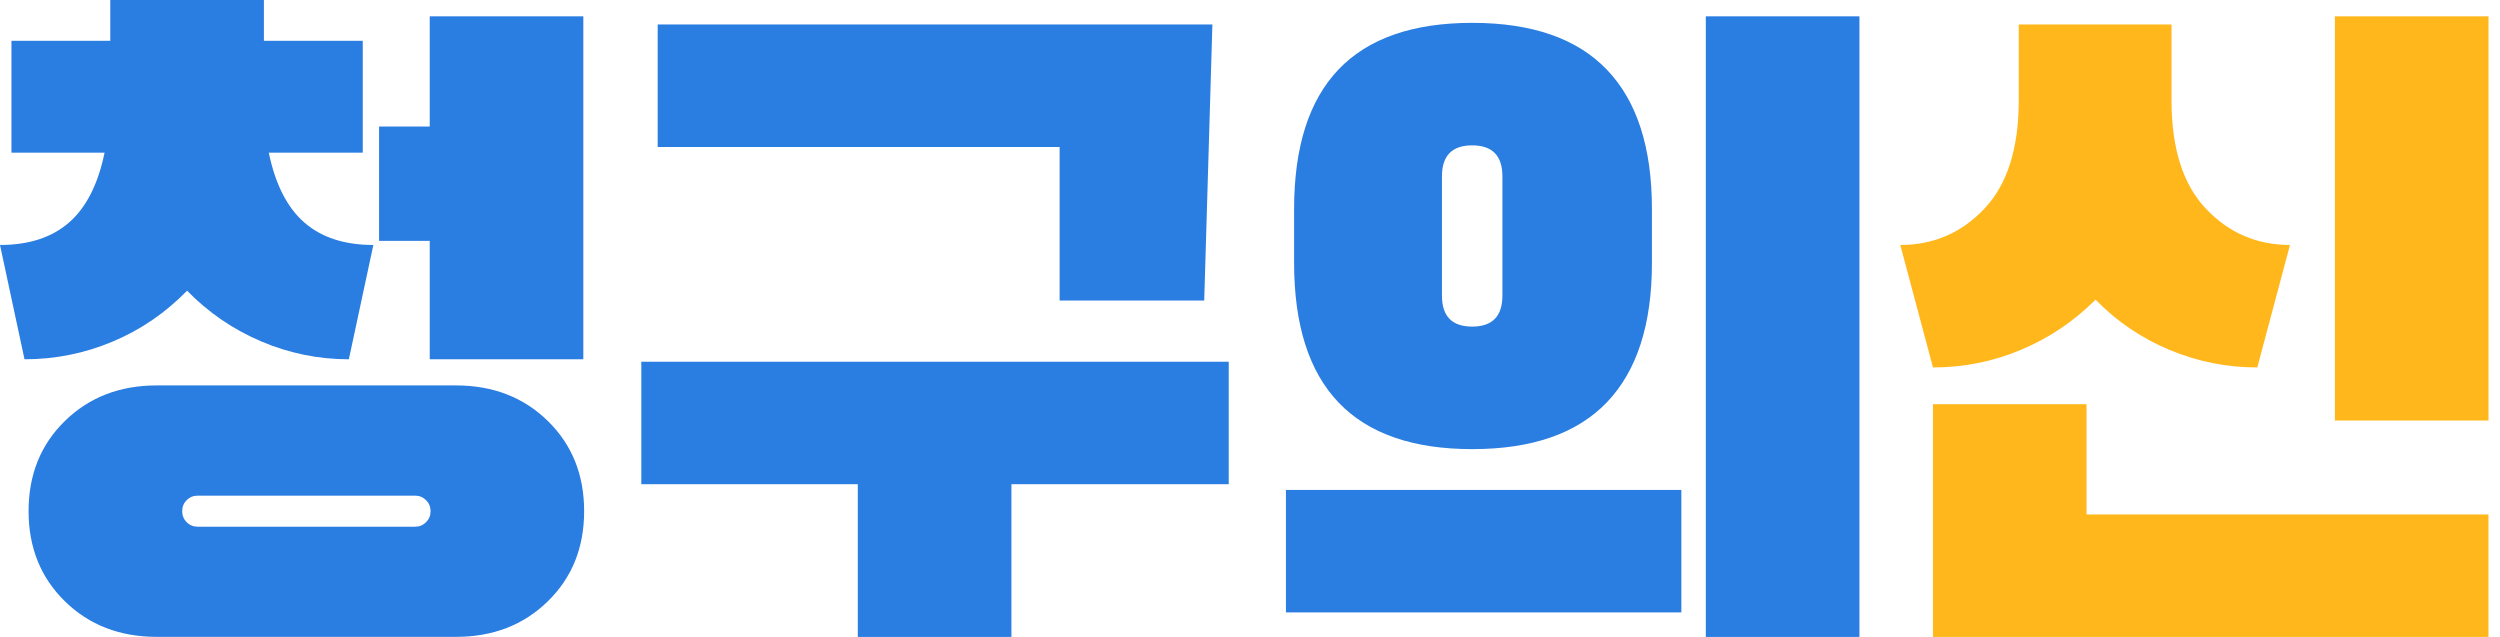 <svg width="157" height="40" viewBox="0 0 157 40" fill="none" xmlns="http://www.w3.org/2000/svg">
<g clip-path="url(#clip0_0_6205)">
<path d="M11.749 18.256C10.38 19.657 8.815 20.726 7.053 21.461C5.292 22.197 3.454 22.563 1.539 22.563L0 15.384C1.812 15.384 3.257 14.914 4.336 13.973C5.414 13.034 6.157 11.573 6.567 9.589H0.719V2.563H6.926V0H16.573V2.563H22.781V9.589H16.88C17.29 11.573 18.035 13.034 19.111 13.973C20.19 14.914 21.633 15.384 23.447 15.384L21.908 22.563C19.993 22.563 18.155 22.187 16.393 21.435C14.629 20.683 13.084 19.624 11.749 18.256ZM28.628 24.204C30.953 24.204 32.878 24.947 34.4 26.434C35.922 27.922 36.684 29.812 36.684 32.1C36.684 34.39 35.922 36.28 34.4 37.765C32.878 39.253 30.953 39.995 28.628 39.995H9.85C7.523 39.995 5.601 39.253 4.079 37.765C2.557 36.277 1.795 34.39 1.795 32.1C1.795 29.81 2.555 27.919 4.079 26.434C5.601 24.947 7.526 24.204 9.85 24.204H28.628ZM26.064 33.077C26.337 33.077 26.567 32.984 26.757 32.794C26.944 32.608 27.04 32.375 27.04 32.102C27.04 31.829 26.946 31.599 26.757 31.41C26.567 31.223 26.337 31.127 26.064 31.127H12.417C12.144 31.127 11.912 31.221 11.725 31.41C11.535 31.599 11.442 31.829 11.442 32.102C11.442 32.375 11.535 32.608 11.725 32.794C11.912 32.984 12.144 33.077 12.417 33.077H26.064ZM26.987 22.563V15.128H23.806V7.948H26.987V1.025H36.633V22.563H26.987Z" fill="#2A7DE1"/>
<path d="M63.517 30.409V39.998H53.87V30.409H40.274V22.716H77.164V30.409H63.517ZM66.544 9.23V18.872H75.625L76.138 1.538H41.302V9.23H66.544Z" fill="#2A7DE1"/>
<path d="M105.589 30.768V38.46H80.757V30.768H105.589ZM100.92 4.384C102.802 6.35 103.741 9.263 103.741 13.127V16.512C103.741 20.376 102.799 23.289 100.92 25.256C99.039 27.222 96.218 28.205 92.455 28.205C84.999 28.205 81.27 24.307 81.27 16.512V13.127C81.27 5.332 84.997 1.435 92.455 1.435C96.216 1.435 99.039 2.419 100.92 4.384ZM90.555 11.077V18.563C90.555 19.863 91.187 20.51 92.453 20.51C93.718 20.51 94.351 19.861 94.351 18.563V11.077C94.351 9.778 93.718 9.129 92.453 9.129C91.187 9.127 90.555 9.778 90.555 11.077ZM116.772 1.025V39.998H107.125V1.025H116.772Z" fill="#2A7DE1"/>
<path d="M131.6 18.819C130.231 20.187 128.666 21.238 126.905 21.974C125.143 22.709 123.305 23.076 121.39 23.076L119.338 15.384C121.424 15.384 123.187 14.624 124.623 13.101C126.059 11.58 126.778 9.316 126.778 6.307V1.538H136.372V6.307C136.372 9.316 137.091 11.582 138.526 13.101C139.962 14.622 141.723 15.384 143.811 15.384L141.759 23.076C139.844 23.076 138.006 22.709 136.245 21.974C134.481 21.238 132.935 20.187 131.6 18.819ZM131.034 25.385V32.308H156.276V40H121.39V25.385H131.034ZM146.632 1.025H156.279V26.41H146.632V1.025Z" fill="#FFB71B"/>
</g>
<defs>
<clipPath id="clip0_0_6205">
<rect width="156.279" height="40" fill="white"/>
</clipPath>
</defs>
</svg>

